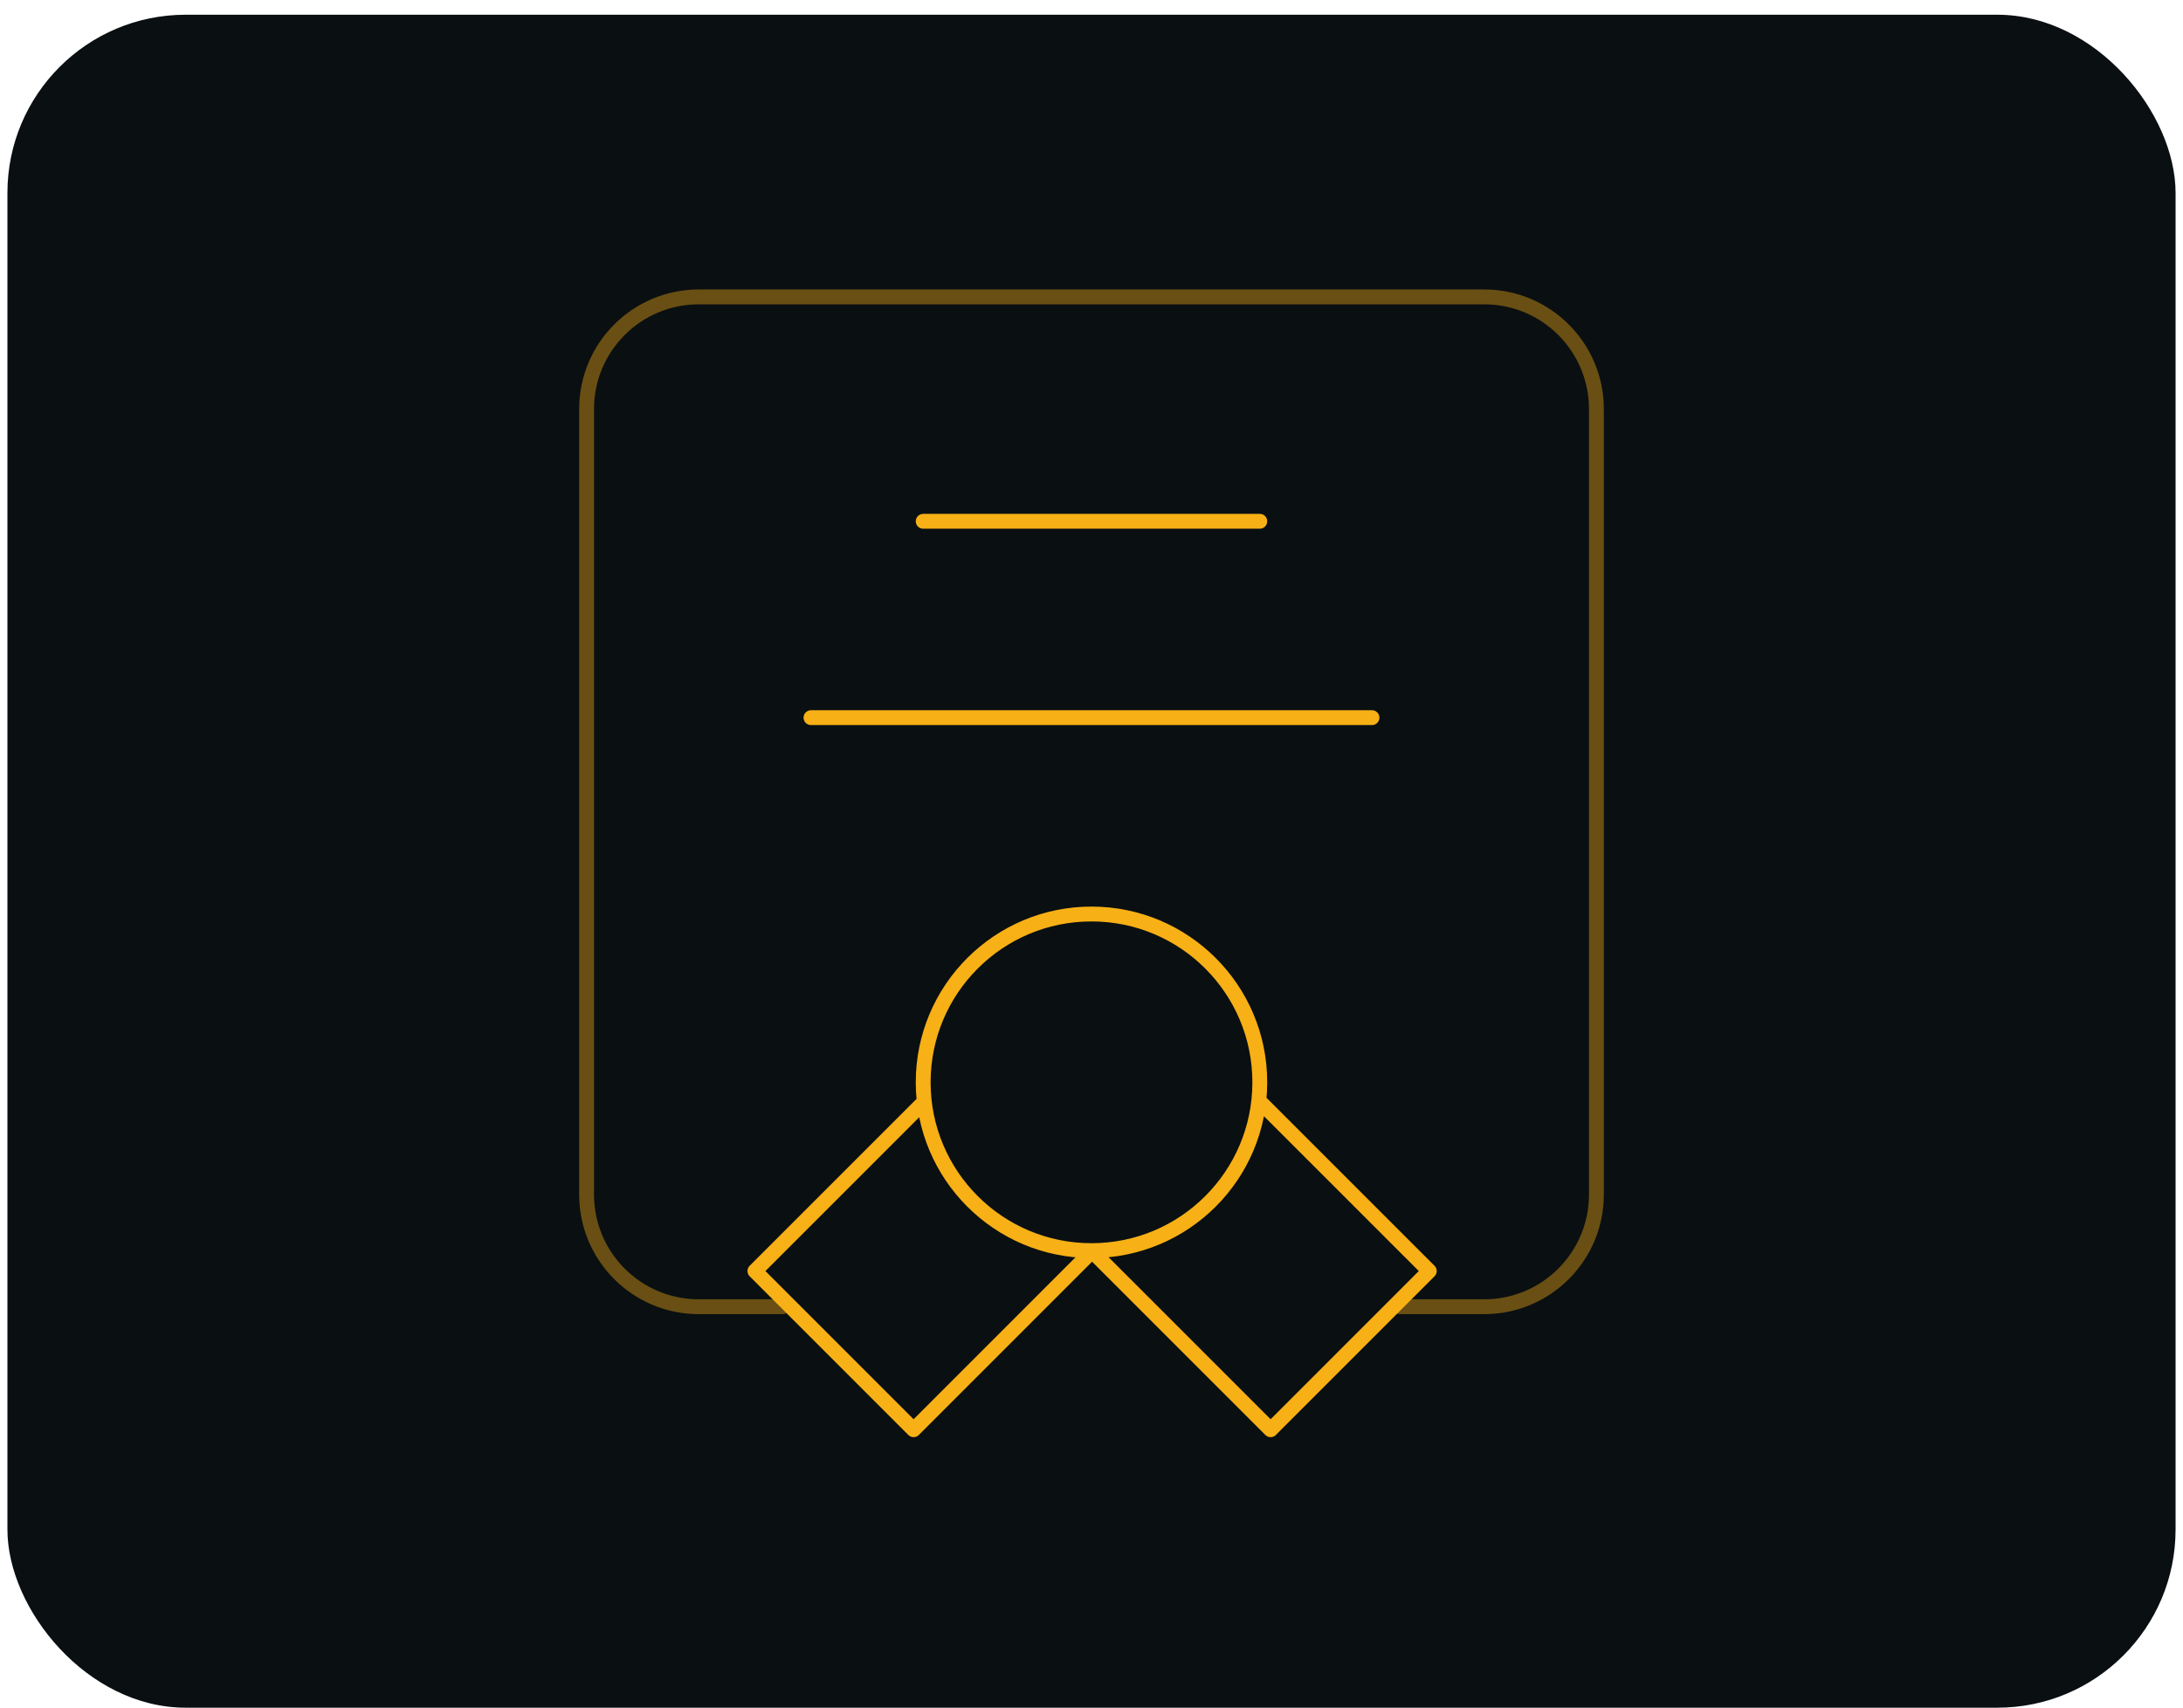 <?xml version="1.0" encoding="UTF-8"?> <svg xmlns="http://www.w3.org/2000/svg" width="147" height="115" viewBox="0 0 147 115" fill="none"><rect x="0.5" y="0.992" width="146" height="114" rx="12" fill="#0A0F12"></rect><path opacity="0.4" d="M52.722 87.992H47.056C42.883 87.992 39.5 84.609 39.5 80.436V27.547C39.5 23.374 42.883 19.992 47.056 19.992H99.944C104.117 19.992 107.5 23.374 107.5 27.547V80.436C107.5 84.609 104.117 87.992 99.944 87.992H94.278" stroke="#F7B015" stroke-linecap="round" stroke-linejoin="round"></path><path d="M73.499 84.214C79.759 84.214 84.833 79.14 84.833 72.881C84.833 66.621 79.759 61.547 73.499 61.547C67.24 61.547 62.166 66.621 62.166 72.881C62.166 79.14 67.24 84.214 73.499 84.214ZM73.499 84.214L73.58 84.213L61.519 96.275L50.834 85.589L62.24 74.183M73.499 84.214L85.561 96.275L96.246 85.589L84.839 74.183M62.166 35.103H84.833M54.61 48.325H92.388" stroke="#F7B015" stroke-linecap="round" stroke-linejoin="round"></path></svg> 
